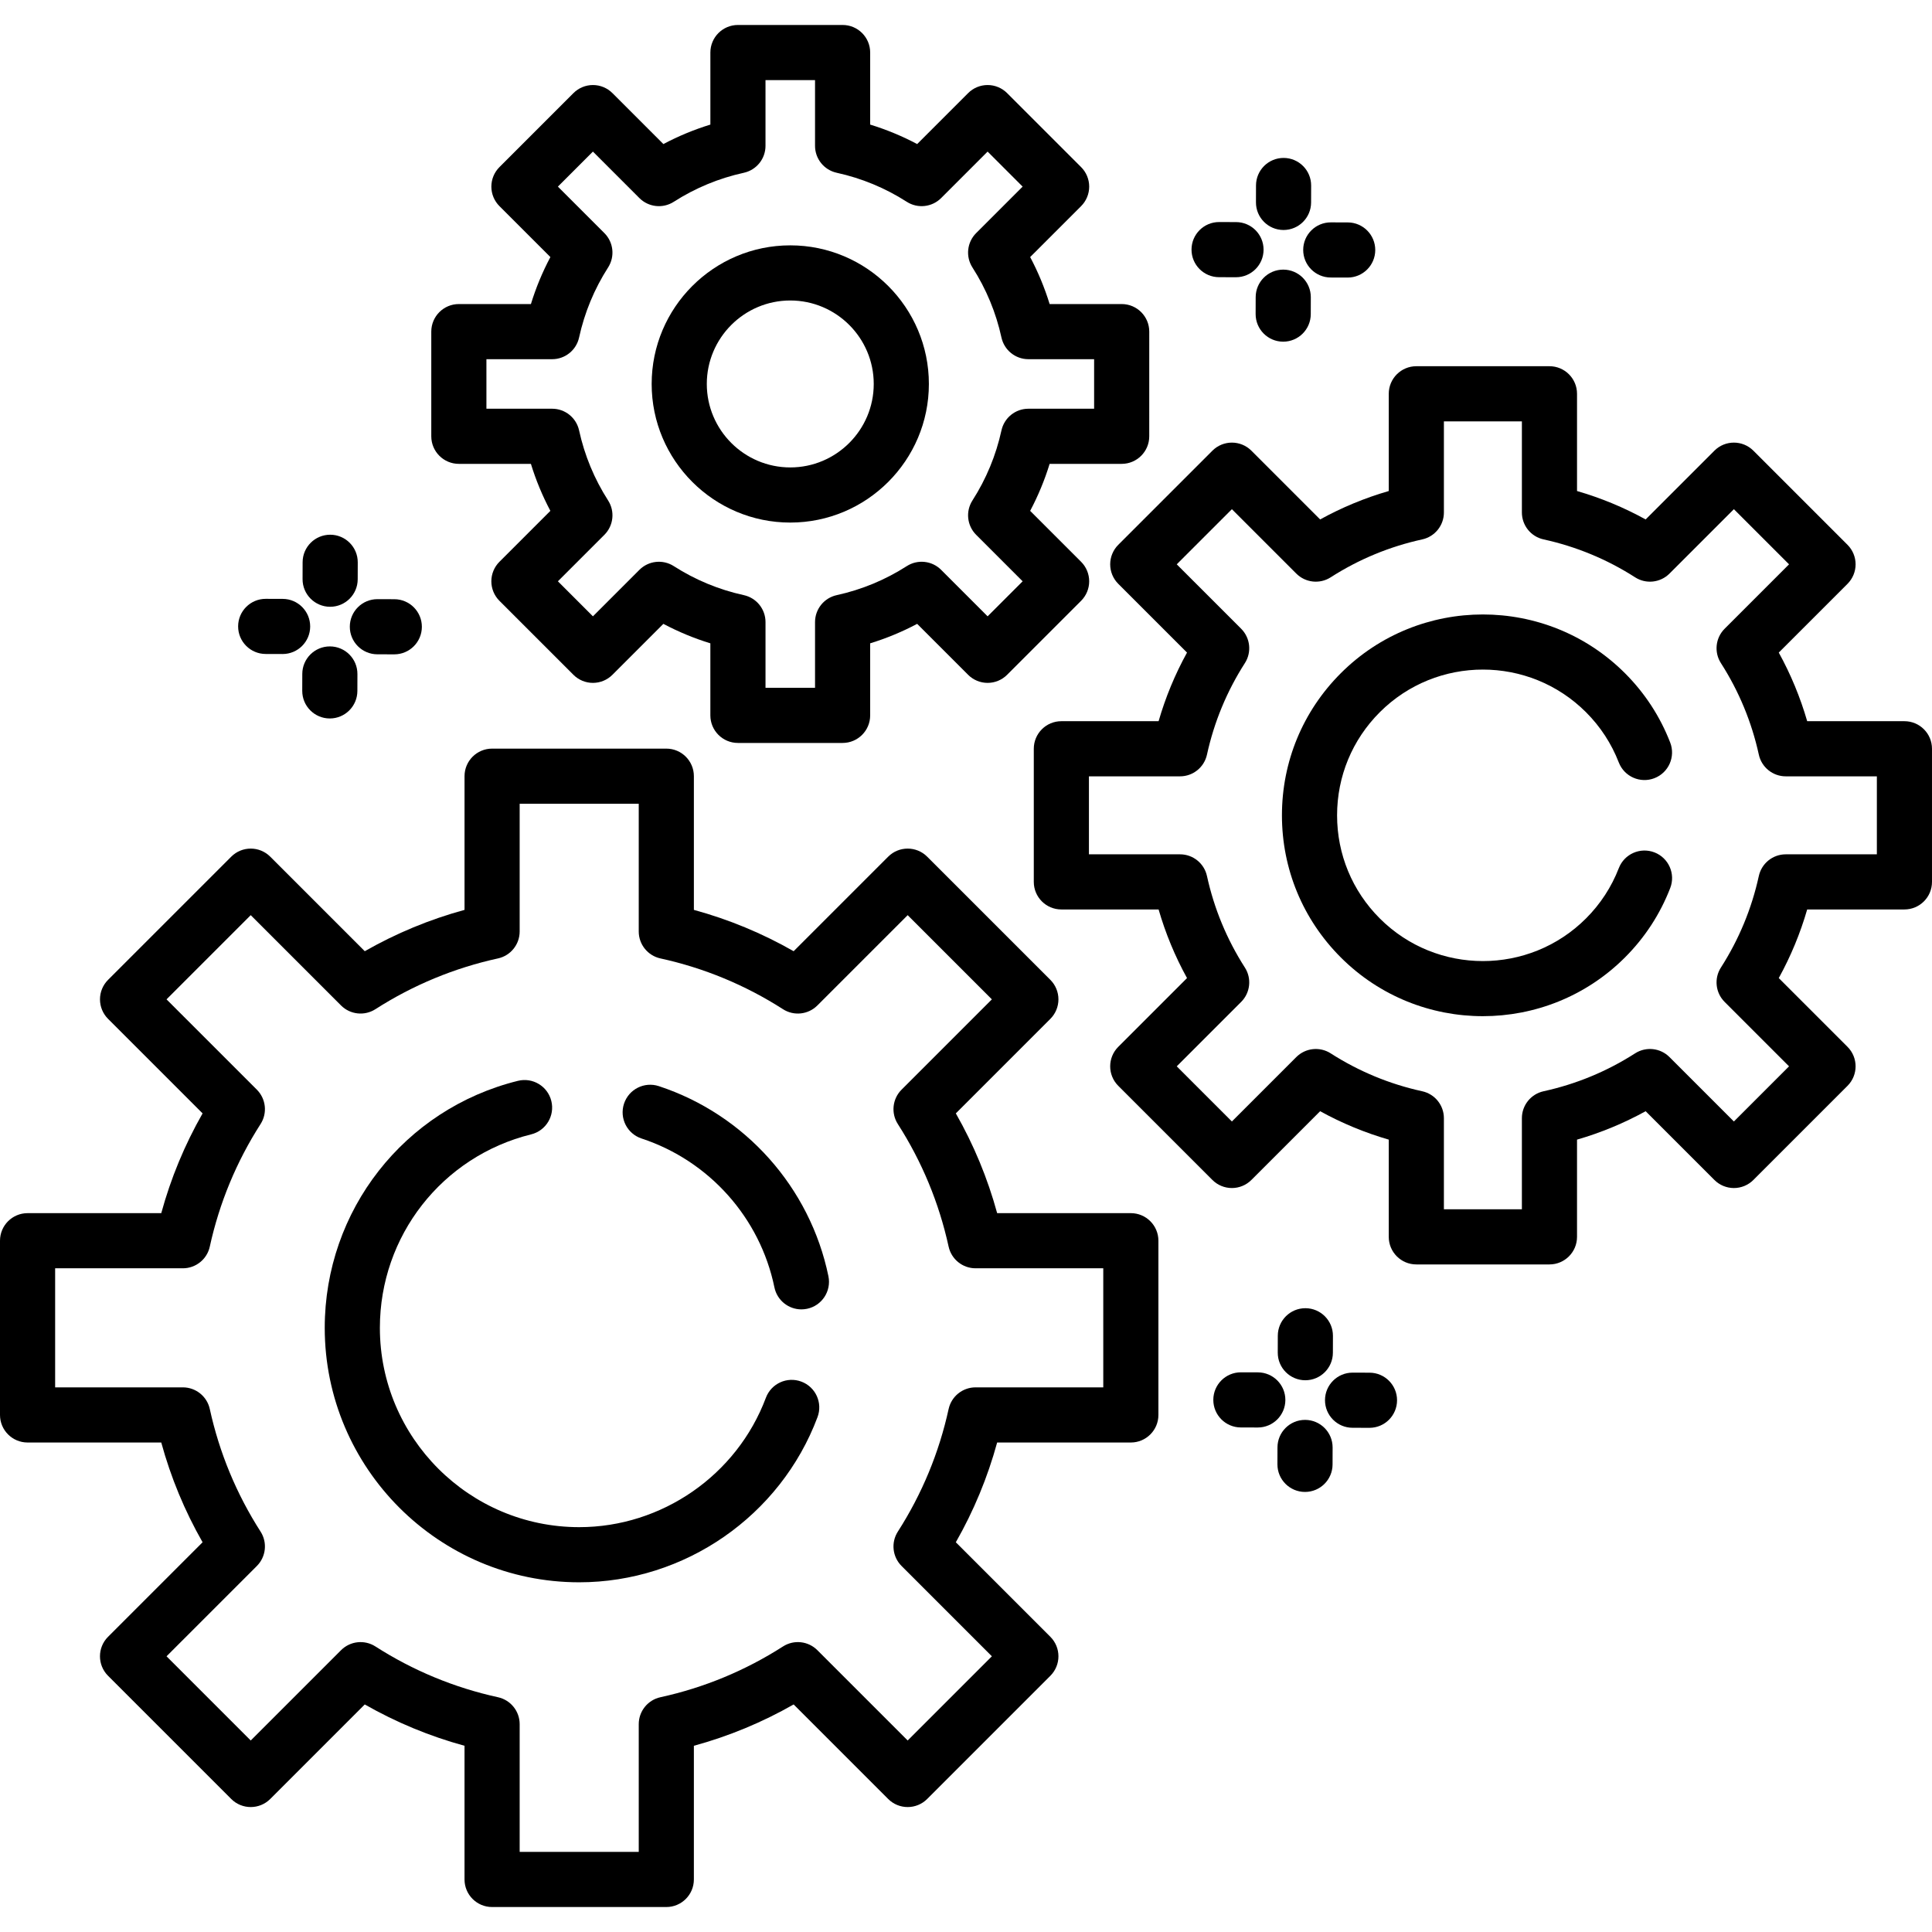 <?xml version="1.0" encoding="iso-8859-1"?>
<!-- Generator: Adobe Illustrator 19.0.0, SVG Export Plug-In . SVG Version: 6.00 Build 0)  -->
<svg version="1.1" id="Capa_1" xmlns="http://www.w3.org/2000/svg" xmlns:xlink="http://www.w3.org/1999/xlink" x="0px" y="0px"
	 viewBox="0 0 512.001 512.001" style="enable-background:new 0 0 512.001 512.001;" xml:space="preserve">
<g>
	<g>
		<path d="M299.685,321.499h-35.429c-2.528-9.252-6.196-18.107-10.952-26.439l25.053-25.052c1.37-1.371,2.14-3.229,2.14-5.167
			s-0.77-3.796-2.14-5.167l-32.647-32.646c-2.853-2.852-7.479-2.852-10.332,0l-25.053,25.053
			c-8.331-4.756-17.186-8.424-26.439-10.953v-35.429c0-4.036-3.271-7.306-7.306-7.306h-46.169c-4.035,0-7.306,3.271-7.306,7.306
			v35.429c-9.254,2.529-18.107,6.197-26.438,10.953l-25.053-25.053c-2.854-2.851-7.479-2.853-10.332,0l-32.647,32.646
			c-1.37,1.371-2.14,3.229-2.14,5.167s0.77,3.796,2.14,5.167l25.053,25.052c-4.756,8.333-8.424,17.188-10.953,26.439H7.306
			c-4.035,0-7.306,3.271-7.306,7.306v46.169c0,4.035,3.271,7.306,7.306,7.306h35.429c2.528,9.252,6.196,18.107,10.953,26.438
			L28.634,433.77c-2.853,2.854-2.853,7.479,0,10.333l32.647,32.647c2.853,2.852,7.479,2.852,10.332,0l25.053-25.053
			c8.333,4.756,17.187,8.424,26.438,10.952v35.429c0,4.036,3.271,7.306,7.306,7.306h46.169c4.035,0,7.306-3.271,7.306-7.306V462.65
			c9.251-2.528,18.106-6.196,26.439-10.952l25.053,25.053c2.853,2.852,7.479,2.852,10.332,0l32.647-32.647
			c2.854-2.854,2.854-7.479,0-10.333l-25.053-25.053c4.756-8.333,8.424-17.187,10.952-26.438h35.429
			c4.035,0,7.306-3.271,7.306-7.306v-46.169C306.991,324.769,303.72,321.499,299.685,321.499z M292.38,367.666L292.38,367.666
			h-33.849c-3.433,0-6.404,2.391-7.137,5.745c-2.532,11.573-7.059,22.502-13.456,32.481c-1.853,2.89-1.443,6.681,0.985,9.109
			l23.935,23.935l-22.314,22.314l-23.935-23.935c-2.428-2.428-6.219-2.838-9.108-0.985c-9.981,6.397-20.909,10.924-32.482,13.455
			c-3.354,0.734-5.745,3.704-5.745,7.138v33.848h-31.557v-33.848c0-3.433-2.391-6.403-5.745-7.138
			c-11.573-2.531-22.501-7.058-32.481-13.455c-2.889-1.852-6.68-1.441-9.108,0.985L66.448,461.25l-22.314-22.314l23.935-23.935
			c2.428-2.428,2.838-6.219,0.985-9.11c-6.396-9.978-10.924-20.906-13.456-32.48c-0.733-3.354-3.704-5.745-7.137-5.745H14.612
			v-31.556H48.46c3.433,0,6.404-2.391,7.137-5.745c2.532-11.573,7.059-22.502,13.456-32.482c1.853-2.89,1.443-6.681-0.985-9.109
			L44.133,264.84l22.314-22.313l23.935,23.935c2.427,2.428,6.218,2.835,9.109,0.985c9.977-6.396,20.905-10.923,32.481-13.456
			c3.354-0.733,5.745-3.704,5.745-7.137v-33.848h31.557v33.848c0,3.433,2.391,6.403,5.745,7.138
			c11.575,2.532,22.504,7.06,32.482,13.456c2.892,1.853,6.681,1.442,9.109-0.985l23.935-23.935l22.314,22.313l-23.935,23.934
			c-2.428,2.428-2.838,6.219-0.985,9.109c6.397,9.98,10.924,20.909,13.456,32.482c0.733,3.354,3.704,5.745,7.137,5.745h33.848
			V367.666z"/>
	</g>
</g>
<g>
	<g>
		<path d="M219.541,338.217c-4.853-23.545-22.076-42.848-44.947-50.38c-3.832-1.261-7.963,0.822-9.225,4.655
			c-1.262,3.833,0.821,7.963,4.654,9.225c17.916,5.899,31.406,21.015,35.206,39.45c0.713,3.454,3.754,5.833,7.148,5.833
			c0.489,0,0.985-0.049,1.483-0.152C217.812,346.034,220.355,342.169,219.541,338.217z"/>
	</g>
</g>
<g>
	<g>
		<path d="M212.375,366.145c-3.779-1.417-7.989,0.498-9.406,4.277c-7.688,20.511-27.569,34.291-49.473,34.291
			c-29.127,0-52.824-23.697-52.824-52.825c0-24.348,16.489-45.431,40.097-51.271c3.917-0.968,6.307-4.93,5.338-8.846
			c-0.969-3.918-4.935-6.305-8.847-5.338c-30.147,7.456-51.201,34.372-51.201,65.455c0,37.185,30.252,67.437,67.437,67.437
			c27.962,0,53.342-17.592,63.156-43.776C218.068,371.772,216.153,367.561,212.375,366.145z"/>
	</g>
</g>
<g>
	<g>
		<path d="M504.694,191.124h-25.769c-1.831-6.331-4.351-12.415-7.532-18.186l18.221-18.22c1.37-1.371,2.14-3.229,2.14-5.167
			s-0.77-3.796-2.14-5.167l-24.947-24.947c-2.854-2.852-7.479-2.852-10.332,0l-18.221,18.221c-5.77-3.181-11.854-5.7-18.185-7.532
			v-25.769c0-4.036-3.271-7.306-7.306-7.306h-35.281c-4.035,0-7.306,3.271-7.306,7.306v25.769
			c-6.331,1.831-12.415,4.35-18.185,7.532l-18.221-18.221c-2.853-2.852-7.479-2.852-10.332,0l-24.947,24.947
			c-1.37,1.371-2.14,3.229-2.14,5.167s0.77,3.796,2.14,5.167l18.221,18.22c-3.181,5.771-5.701,11.854-7.532,18.186h-25.769
			c-4.035,0-7.306,3.271-7.306,7.306v35.281c0,4.036,3.271,7.306,7.306,7.306h25.769c1.831,6.331,4.351,12.416,7.532,18.186
			l-18.221,18.22c-2.854,2.854-2.854,7.479,0,10.333l24.947,24.948c1.37,1.37,3.228,2.14,5.166,2.14s3.796-0.77,5.166-2.14
			l18.221-18.221c5.77,3.18,11.854,5.7,18.185,7.531v25.769c0,4.036,3.271,7.306,7.306,7.306h35.281
			c4.035,0,7.306-3.271,7.306-7.306v-25.769c6.33-1.83,12.414-4.349,18.185-7.532l18.221,18.222c1.37,1.37,3.228,2.14,5.166,2.14
			s3.796-0.77,5.166-2.14l24.947-24.948c2.853-2.854,2.853-7.479,0-10.333l-18.22-18.221c3.182-5.771,5.701-11.854,7.532-18.185
			h25.769c4.035,0,7.306-3.271,7.306-7.306v-35.28C512,194.395,508.729,191.124,504.694,191.124z M473.245,226.405
			c-3.433,0-6.404,2.391-7.137,5.745c-1.892,8.647-5.272,16.809-10.048,24.26c-1.853,2.89-1.443,6.681,0.985,9.108l17.071,17.072
			l-14.615,14.615l-17.071-17.072c-2.427-2.427-6.217-2.837-9.108-0.985c-7.452,4.776-15.614,8.157-24.26,10.047
			c-3.354,0.734-5.745,3.704-5.745,7.138v24.144h-20.668v-24.144c0-3.433-2.391-6.403-5.745-7.138
			c-8.648-1.891-16.81-5.271-24.259-10.047c-2.891-1.852-6.681-1.441-9.109,0.985l-17.071,17.072L311.85,282.59l17.071-17.071
			c2.428-2.428,2.838-6.219,0.985-9.11c-4.775-7.449-8.155-15.611-10.048-24.26c-0.734-3.353-3.704-5.744-7.137-5.744h-24.143
			v-20.668h24.143c3.433,0,6.403-2.391,7.137-5.744c1.893-8.649,5.273-16.811,10.048-24.26c1.853-2.891,1.443-6.682-0.985-9.11
			l-17.071-17.071l14.615-14.614l17.071,17.071c2.428,2.428,6.219,2.837,9.108,0.985c7.45-4.775,15.612-8.155,24.261-10.048
			c3.354-0.733,5.744-3.704,5.744-7.137v-24.143h20.668v24.143c0,3.433,2.39,6.403,5.744,7.137
			c8.648,1.893,16.811,5.273,24.261,10.048c2.892,1.853,6.681,1.442,9.108-0.985l17.071-17.071l14.615,14.614l-17.071,17.071
			c-2.428,2.428-2.838,6.219-0.985,9.11c4.775,7.45,8.156,15.611,10.048,24.259c0.734,3.354,3.704,5.745,7.137,5.745h24.143v20.668
			H473.245z"/>
	</g>
</g>
<g>
	<g>
		<path d="M438.455,225.895c-3.763-1.456-7.994,0.408-9.453,4.172c-1.948,5.023-4.873,9.508-8.695,13.328
			c-15.067,15.067-39.582,15.067-54.649,0c-7.299-7.299-11.318-17.002-11.318-27.324c0-10.322,4.02-20.025,11.318-27.324
			c15.066-15.067,39.582-15.068,54.649,0c3.817,3.817,6.741,8.296,8.688,13.311c1.46,3.762,5.692,5.627,9.455,4.166
			c3.762-1.46,5.627-5.694,4.166-9.455c-2.687-6.919-6.716-13.094-11.977-18.355c-20.764-20.763-54.549-20.765-75.314,0
			c-10.059,10.058-15.598,23.432-15.598,37.657c0,14.225,5.54,27.599,15.598,37.657c10.383,10.383,24.018,15.574,37.657,15.572
			c13.636-0.001,27.276-5.191,37.657-15.572c5.267-5.267,9.3-11.45,11.986-18.38C444.084,231.587,442.217,227.355,438.455,225.895z"
			/>
	</g>
</g>
<g>
	<g>
		<path d="M297.26,80.578h-19.095c-1.323-4.309-3.048-8.471-5.159-12.454l13.503-13.502c1.37-1.371,2.14-3.229,2.14-5.167
			c0-1.938-0.77-3.796-2.14-5.167l-19.614-19.614c-1.37-1.37-3.228-2.14-5.166-2.14s-3.796,0.77-5.166,2.14L243.06,38.177
			c-3.984-2.111-8.146-3.836-12.454-5.159V13.923c0-4.036-3.271-7.306-7.306-7.306h-27.738c-4.035,0-7.306,3.271-7.306,7.306v19.095
			c-4.308,1.323-8.471,3.048-12.454,5.159l-13.503-13.503c-1.37-1.37-3.228-2.14-5.166-2.14s-3.796,0.77-5.166,2.14l-19.614,19.614
			c-1.37,1.371-2.14,3.229-2.14,5.167s0.77,3.796,2.14,5.167l13.503,13.502c-2.111,3.982-3.836,8.145-5.159,12.454H121.6
			c-4.035,0-7.306,3.271-7.306,7.306v27.739c0,4.035,3.271,7.306,7.306,7.306h19.095c1.323,4.309,3.047,8.471,5.159,12.454
			l-13.503,13.502c-1.37,1.371-2.14,3.229-2.14,5.167s0.77,3.796,2.14,5.167l19.614,19.614c1.37,1.37,3.228,2.14,5.166,2.14
			s3.796-0.77,5.166-2.14l13.503-13.503c3.983,2.111,8.146,3.836,12.454,5.159v19.095c0,4.036,3.271,7.306,7.306,7.306h27.74
			c4.035,0,7.306-3.271,7.306-7.306v-19.095c4.309-1.323,8.471-3.048,12.454-5.159l13.503,13.503c1.37,1.37,3.228,2.14,5.166,2.14
			s3.796-0.77,5.166-2.14l19.614-19.614c1.37-1.371,2.14-3.229,2.14-5.167s-0.77-3.796-2.14-5.167l-13.503-13.502
			c2.111-3.983,3.836-8.145,5.159-12.454h19.095c4.035,0,7.306-3.271,7.306-7.306V87.884
			C304.566,83.848,301.295,80.578,297.26,80.578z M289.954,108.316h-17.419c-3.433,0-6.403,2.391-7.137,5.745
			c-1.447,6.614-4.035,12.86-7.69,18.564c-1.853,2.89-1.443,6.681,0.985,9.109l12.318,12.317l-9.282,9.282l-12.318-12.319
			c-2.427-2.428-6.218-2.838-9.109-0.985c-5.704,3.656-11.95,6.244-18.564,7.691c-3.354,0.734-5.745,3.704-5.745,7.138v17.419
			h-13.126v-17.419c0-3.433-2.391-6.403-5.745-7.138c-6.614-1.446-12.86-4.034-18.564-7.691c-2.891-1.853-6.682-1.441-9.109,0.985
			l-12.318,12.319l-9.282-9.282l12.318-12.317c2.428-2.428,2.838-6.219,0.985-9.109c-3.655-5.704-6.243-11.95-7.69-18.564
			c-0.734-3.354-3.704-5.745-7.137-5.745h-17.419V95.19h17.419c3.433,0,6.403-2.391,7.137-5.744
			c1.447-6.616,4.035-12.862,7.69-18.565c1.853-2.89,1.443-6.681-0.985-9.109l-12.318-12.317l9.282-9.282l12.318,12.319
			c2.428,2.428,6.218,2.838,9.109,0.985c5.704-3.657,11.95-6.244,18.564-7.691c3.354-0.734,5.745-3.704,5.745-7.138V21.229h13.126
			v17.419c0,3.433,2.391,6.403,5.745,7.138c6.614,1.447,12.86,4.035,18.564,7.691c2.891,1.854,6.682,1.442,9.109-0.985
			l12.318-12.319l9.282,9.282l-12.318,12.317c-2.428,2.428-2.838,6.219-0.985,9.109c3.656,5.704,6.243,11.951,7.69,18.565
			c0.734,3.353,3.704,5.744,7.137,5.744h17.419V108.316z"/>
	</g>
</g>
<g>
	<g>
		<path d="M209.43,65.021c-20.254,0-36.732,16.478-36.732,36.733s16.478,36.732,36.732,36.732c20.254,0,36.733-16.478,36.733-36.733
			S229.684,65.021,209.43,65.021z M209.43,123.873c-12.197,0-22.12-9.923-22.12-22.12c0-12.197,9.923-22.12,22.12-22.12
			c12.197,0,22.12,9.923,22.12,22.12C231.55,113.949,221.627,123.873,209.43,123.873z"/>
	</g>
</g>
<g>
	<g>
		<path d="M340.182,41.854c-0.007,0-0.014,0-0.021,0c-4.025,0-7.294,3.257-7.306,7.285l-0.013,4.484
			c-0.012,4.035,3.25,7.316,7.285,7.327c0.007,0,0.014,0,0.021,0c4.025,0,7.294-3.257,7.306-7.285l0.013-4.484
			C347.478,45.144,344.217,41.865,340.182,41.854z"/>
	</g>
</g>
<g>
	<g>
		<path d="M340.095,71.452c-0.007,0-0.014,0-0.021,0c-4.025,0-7.294,3.257-7.306,7.285l-0.013,4.483
			c-0.011,4.036,3.25,7.316,7.285,7.327c0.007,0,0.014,0,0.021,0c4.025,0,7.294-3.257,7.306-7.285l0.013-4.483
			C347.392,74.743,344.13,71.462,340.095,71.452z"/>
	</g>
</g>
<g>
	<g>
		<path d="M357.173,58.944l-4.483-0.013c-0.008,0-0.015,0-0.022,0c-4.025,0-7.294,3.257-7.306,7.284
			c-0.012,4.035,3.249,7.315,7.284,7.328l4.483,0.013c0.008,0,0.015,0,0.022,0c4.025,0,7.294-3.257,7.306-7.284
			C364.469,62.236,361.208,58.956,357.173,58.944z"/>
	</g>
</g>
<g>
	<g>
		<path d="M327.576,58.858l-4.483-0.013c-0.008,0-0.015,0-0.022,0c-4.025,0-7.294,3.257-7.306,7.284
			c-0.012,4.036,3.249,7.316,7.284,7.328l4.483,0.013c0.008,0,0.015,0,0.022,0c4.025,0,7.294-3.257,7.306-7.284
			C334.872,62.15,331.611,58.87,327.576,58.858z"/>
	</g>
</g>
<g>
	<g>
		<path d="M87.524,141.707c-0.008,0-0.015,0-0.022,0c-4.025,0-7.294,3.257-7.306,7.284l-0.013,4.484
			c-0.013,4.035,3.249,7.316,7.284,7.328c0.008,0,0.015,0,0.022,0c4.025,0,7.294-3.257,7.306-7.284l0.013-4.484
			C94.82,144.999,91.559,141.719,87.524,141.707z"/>
	</g>
</g>
<g>
	<g>
		<path d="M87.437,171.305c-0.007,0-0.014,0-0.021,0c-4.025,0-7.294,3.257-7.306,7.285l-0.013,4.484
			c-0.011,4.036,3.25,7.316,7.285,7.327c0.007,0,0.014,0,0.021,0c4.025,0,7.294-3.257,7.306-7.285l0.013-4.484
			C94.733,174.595,91.472,171.316,87.437,171.305z"/>
	</g>
</g>
<g>
	<g>
		<path d="M104.515,158.798l-4.483-0.013c-0.008,0-0.015,0-0.022,0c-4.025,0-7.294,3.257-7.306,7.284
			c-0.013,4.035,3.248,7.315,7.284,7.328l4.483,0.013c0.008,0,0.015,0,0.022,0c4.025,0,7.294-3.257,7.306-7.284
			C111.811,162.09,108.55,158.81,104.515,158.798z"/>
	</g>
</g>
<g>
	<g>
		<path d="M74.917,158.711l-4.483-0.013c-0.008,0-0.015,0-0.022,0c-4.025,0-7.294,3.257-7.306,7.284
			c-0.012,4.035,3.249,7.316,7.284,7.328l4.483,0.013c0.008,0,0.015,0,0.022,0c4.025,0,7.294-3.257,7.306-7.284
			C82.213,162.003,78.952,158.723,74.917,158.711z"/>
	</g>
</g>
<g>
	<g>
		<path d="M345.958,346.688c-0.007,0-0.014,0-0.021,0c-4.025,0-7.294,3.257-7.306,7.285l-0.013,4.483
			c-0.012,4.035,3.25,7.315,7.285,7.327c0.007,0,0.014,0,0.021,0c4.025,0,7.294-3.257,7.306-7.285l0.013-4.483
			C353.254,349.978,349.993,346.699,345.958,346.688z"/>
	</g>
</g>
<g>
	<g>
		<path d="M345.873,376.285c-0.008,0-0.015,0-0.022,0c-4.025,0-7.294,3.257-7.306,7.284l-0.013,4.483
			c-0.012,4.036,3.249,7.316,7.284,7.328c0.008,0,0.015,0,0.022,0c4.025,0,7.294-3.257,7.306-7.284l0.013-4.483
			C353.169,379.577,349.908,376.298,345.873,376.285z"/>
	</g>
</g>
<g>
	<g>
		<path d="M362.949,363.777l-4.483-0.013c-0.008,0-0.015,0-0.022,0c-4.025,0-7.294,3.257-7.306,7.284
			c-0.012,4.036,3.249,7.316,7.284,7.328l4.483,0.013c0.008,0,0.015,0,0.022,0c4.025,0,7.294-3.257,7.306-7.284
			C370.246,367.069,366.984,363.79,362.949,363.777z"/>
	</g>
</g>
<g>
	<g>
		<path d="M333.352,363.691l-4.483-0.013c-0.008,0-0.015,0-0.022,0c-4.025,0-7.294,3.257-7.306,7.284
			c-0.012,4.036,3.249,7.316,7.284,7.328l4.483,0.013c0.008,0,0.015,0,0.022,0c4.025,0,7.294-3.257,7.306-7.284
			C340.648,366.983,337.387,363.704,333.352,363.691z"/>
	</g>
</g>
<g>
</g>
<g>
</g>
<g>
</g>
<g>
</g>
<g>
</g>
<g>
</g>
<g>
</g>
<g>
</g>
<g>
</g>
<g>
</g>
<g>
</g>
<g>
</g>
<g>
</g>
<g>
</g>
<g>
</g>
</svg>
